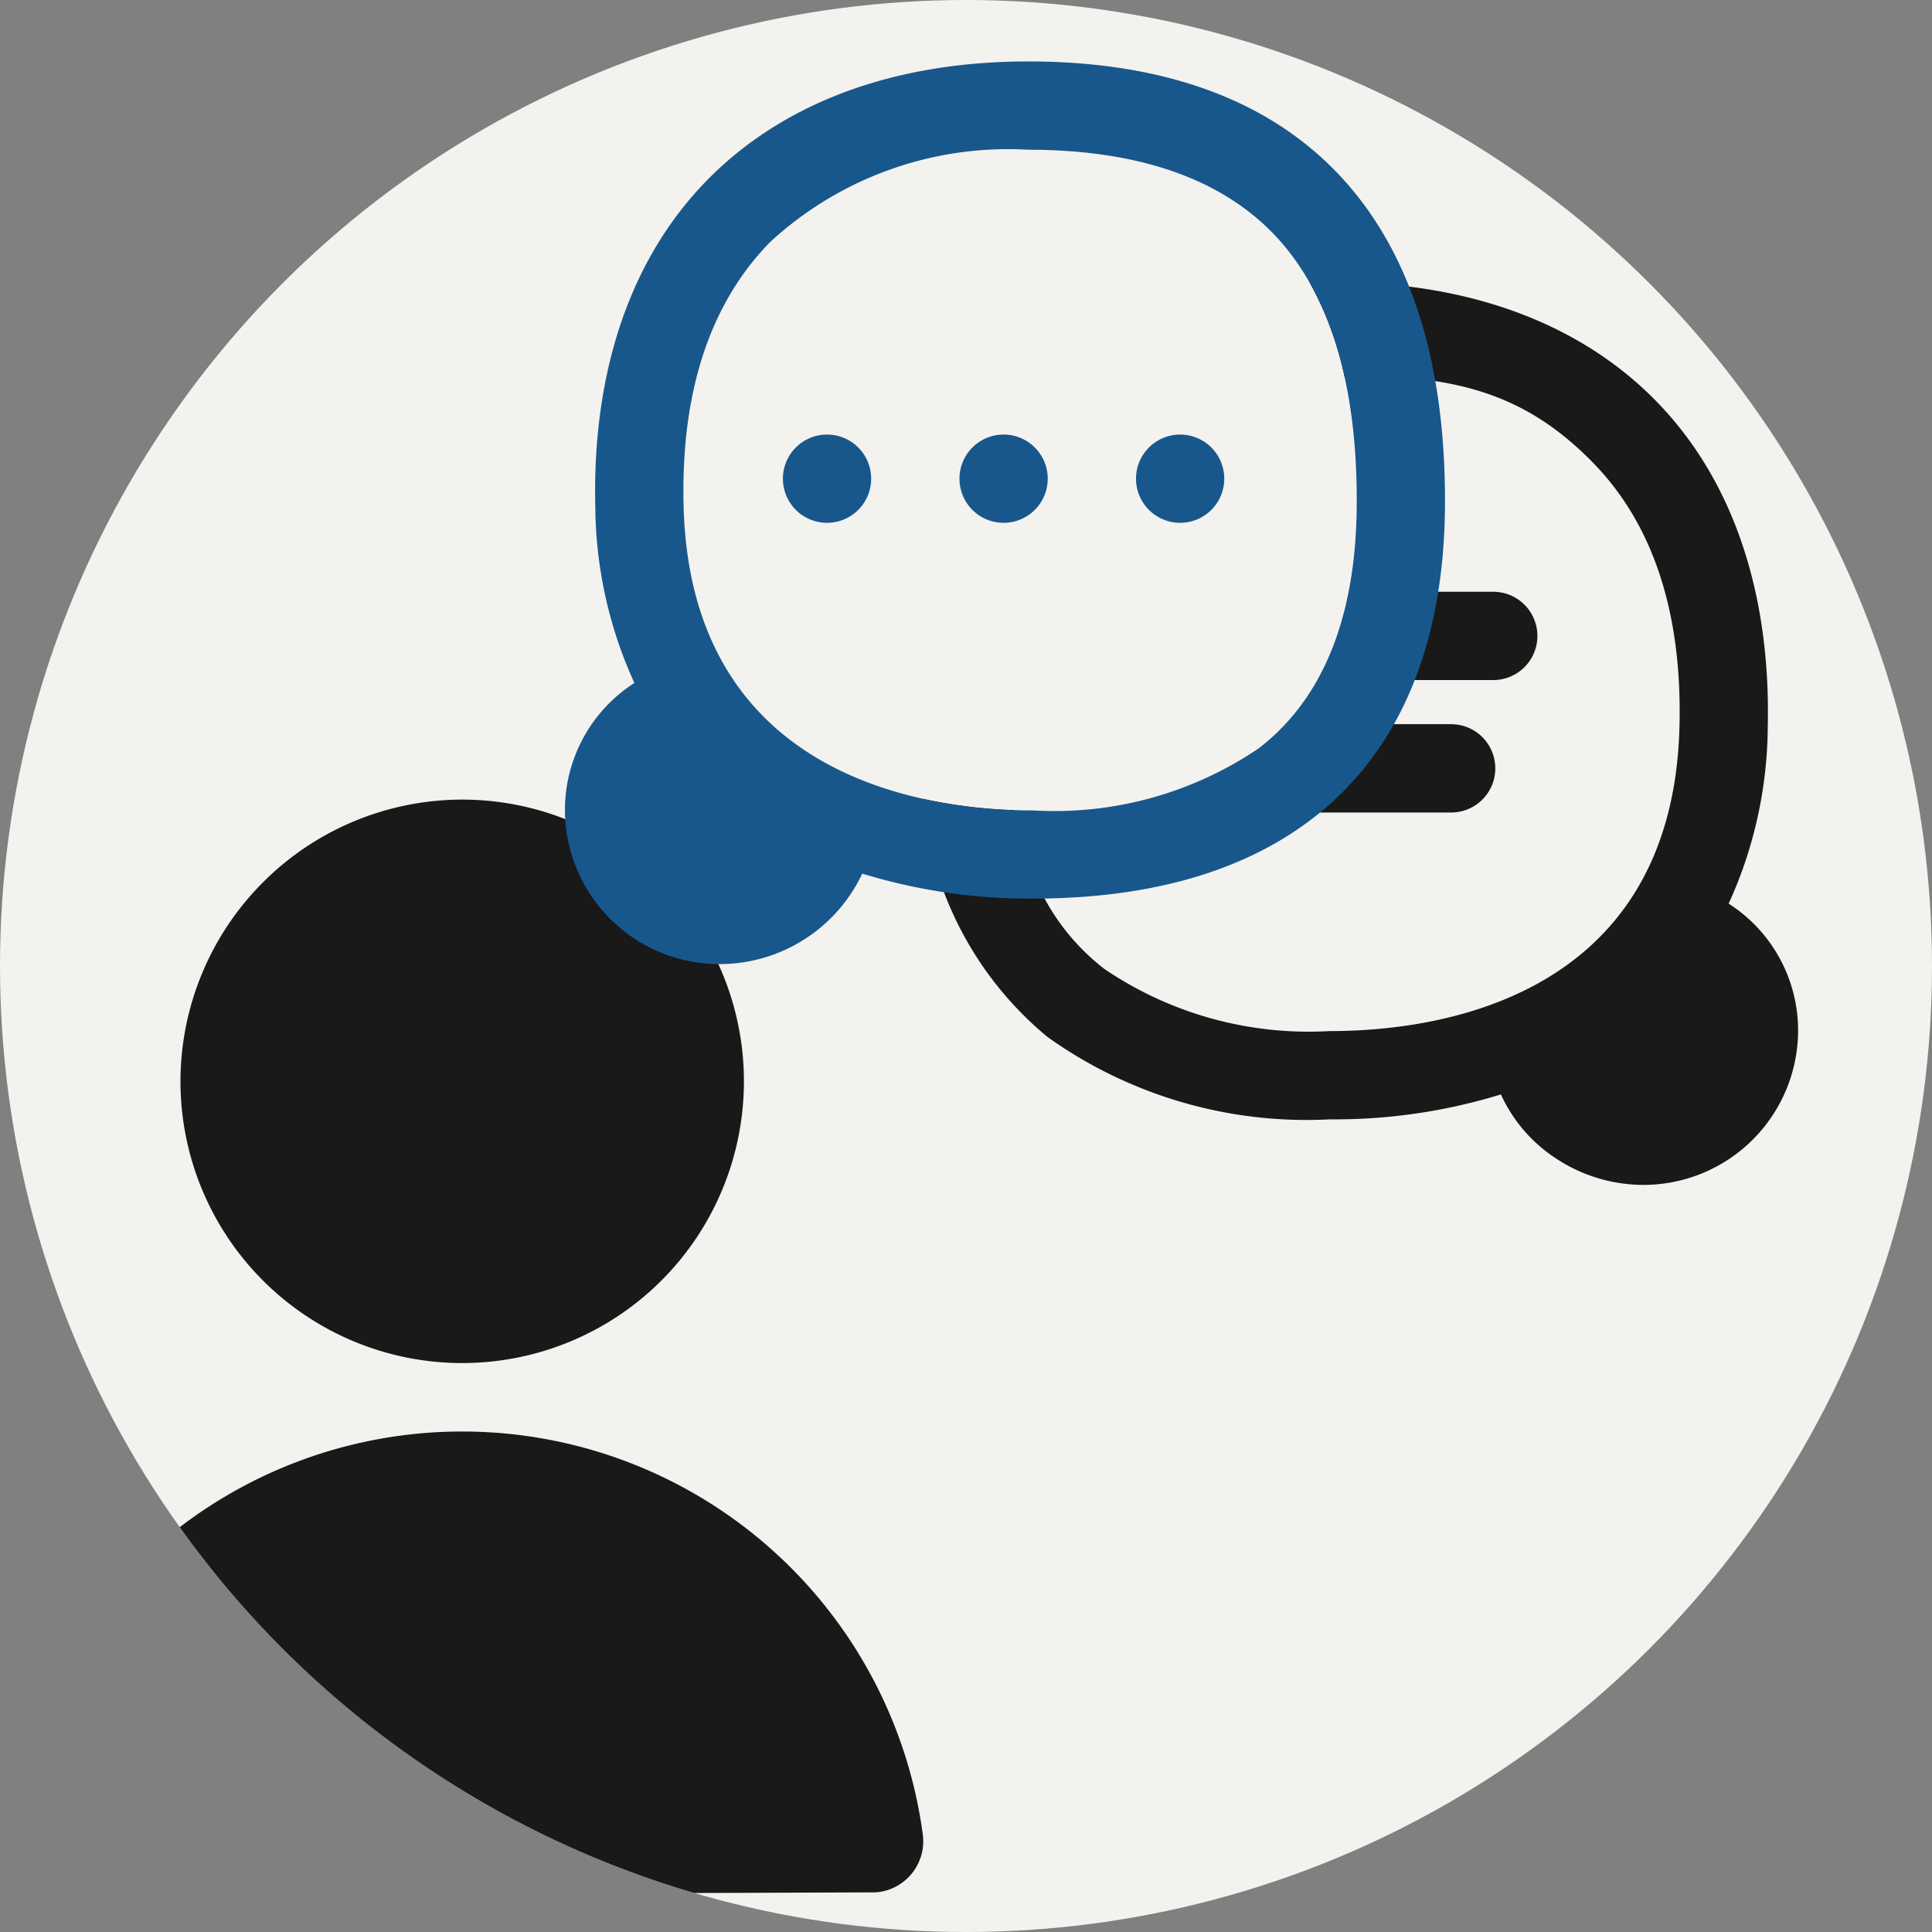 <?xml version="1.0" encoding="UTF-8"?> <svg xmlns="http://www.w3.org/2000/svg" xmlns:xlink="http://www.w3.org/1999/xlink" width="56" height="56" viewBox="0 0 56 56"><rect x="0" y="0" width="56" height="56" fill="#808080" stroke="none"/><defs><clipPath id="a"><circle cx="28" cy="28" r="28" transform="translate(0 0)" fill="#f3f2ef"></circle></clipPath></defs><g transform="translate(-1004 -84)"><rect width="56" height="56" transform="translate(1004 84)" fill="none"></rect><g transform="translate(1004 84)" clip-path="url(#a)"><circle cx="28" cy="28" r="28" transform="translate(0 0)" fill="#f3f2ef"></circle><g transform="translate(0.034 23.177)"><path d="M7.416-.75A8.166,8.166,0,1,1-.75,7.416,8.175,8.175,0,0,1,7.416-.75Z" transform="translate(5.947 0.75)" fill="#191919"></path><path d="M25.238,30.61c-.732,0-23.139.1-23.952-.013A1.485,1.485,0,0,1,.012,28.927a13.47,13.47,0,0,1,26.7,0A1.485,1.485,0,0,1,25.438,30.6,1.5,1.5,0,0,1,25.238,30.61Z" transform="translate(0.001 1.065)" fill="#191919"></path></g><g transform="translate(16.375 1.781)"><g transform="translate(10.373 6.397)"><path d="M13.425,26.167c-3.889,0-7.111-1.195-9.317-3.455S.785,17.178.88,13.243a12.506,12.506,0,0,1,1.133-5.09A4.365,4.365,0,0,1,0,4.478,4.483,4.483,0,0,1,4.478,0,4.6,4.6,0,0,1,7.015.765a4.391,4.391,0,0,1,1.6,1.858A16.358,16.358,0,0,1,13.553,1.9h.018a12.922,12.922,0,0,1,8.19,2.391,10.07,10.07,0,0,1,3.611,6.9,14.582,14.582,0,0,0-2.643-.329A8.729,8.729,0,0,0,21.841,8.3h0a6.469,6.469,0,0,0-1.733-2.041,10.55,10.55,0,0,0-6.537-1.8h-.016c-2.978,0-9.926.869-10.117,8.846-.079,3.276.763,5.84,2.5,7.621,1.771,1.814,3.661,2.52,6.743,2.52.157,0,.315,0,.47,0a9.775,9.775,0,0,0,1.01,2.714C13.912,26.163,13.665,26.167,13.425,26.167Z" transform="translate(25.371 26.167) rotate(180)" fill="#191919"></path><path d="M2.5,0a1.28,1.28,0,0,0,0,2.56H6.64C7.6,2.379,9.783,0,9.076,0ZM1.279,3.839a1.279,1.279,0,1,0,0,2.559H5.337c-.02-.5.707-2.559,0-2.559Z" transform="translate(17.814 15.373) rotate(180)" fill="#191919"></path></g><g transform="translate(0 0)"><path d="M0,21.69a4.378,4.378,0,0,1,2.013-3.675A12.5,12.5,0,0,1,.88,12.925C.785,8.99,1.9,5.715,4.108,3.455S9.536,0,13.425,0c3.819,0,6.8,1.049,8.852,3.119C24.452,5.31,25.539,8.6,25.508,12.9c-.054,7.329-4.294,11.365-11.938,11.365h-.018a16.494,16.494,0,0,1-4.934-.724,4.573,4.573,0,0,1-4.141,2.623A4.478,4.478,0,0,1,0,21.69ZM5.939,5.243c-1.738,1.781-2.58,4.344-2.5,7.621.191,7.977,7.139,8.844,10.117,8.846h.016a10.55,10.55,0,0,0,6.537-1.8c1.862-1.432,2.818-3.8,2.841-7.028.027-3.594-.811-6.273-2.488-7.963C18.9,3.354,16.537,2.559,13.425,2.559A10.166,10.166,0,0,0,5.939,5.243Z" fill="#18578b"></path><path d="M10.235,1.279A1.279,1.279,0,1,0,11.515,0,1.279,1.279,0,0,0,10.235,1.279Zm-5.117,0A1.279,1.279,0,1,0,6.4,0,1.279,1.279,0,0,0,5.118,1.279ZM0,1.279A1.279,1.279,0,1,0,1.279,0,1.279,1.279,0,0,0,0,1.279Z" transform="translate(6.318 10.815)" fill="#18578b"></path></g></g></g></g></svg> 